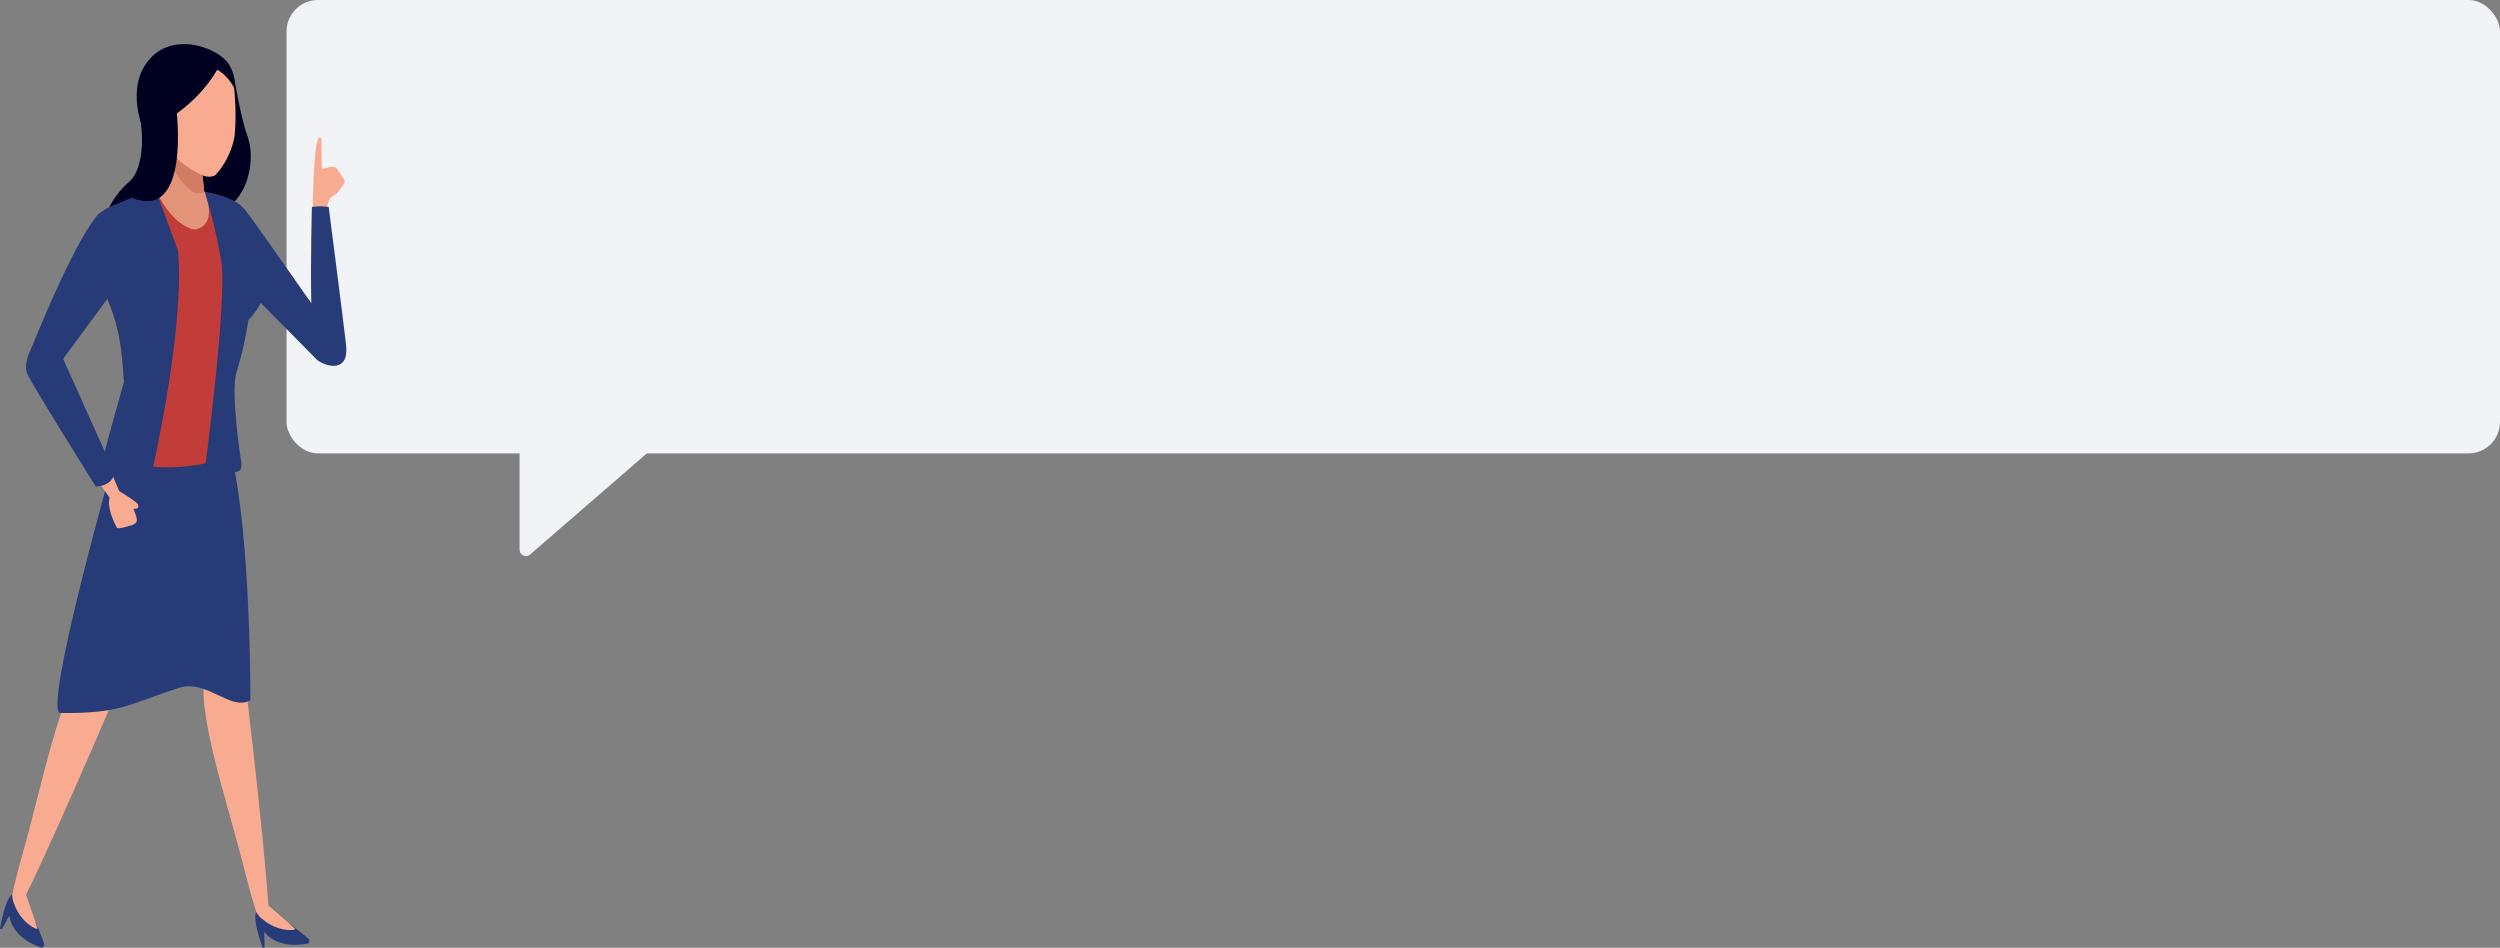 <svg width="794" height="301" viewBox="0 0 794 301" fill="none" xmlns="http://www.w3.org/2000/svg">
<rect x="0" y="0" width="794" height="301" fill="#808080" stroke="none"/>
<rect x="91" width="703" height="144" rx="10" fill="#F1F3F6"/>
<path d="M168.329 176.134C167.033 177.256 165.019 176.336 165.019 174.622L165.019 136C165.019 134.896 165.914 134 167.019 134L211.616 134C213.468 134 214.325 136.3 212.925 137.512L168.329 176.134Z" fill="#F1F3F6"/>
<path d="M99.325 66.795C99.325 66.795 99.481 44.123 101.483 43.667C101.483 43.667 102.193 43.408 102.129 45.222C102.064 47.039 102.111 52.94 102.364 53.589C102.364 53.589 103.395 53.458 104.363 53.133C105.331 52.81 106.559 52.94 107.075 53.653C107.592 54.368 109.401 57.218 109.401 57.218C109.401 57.218 109.53 57.54 109.401 58.061C109.271 58.578 107.721 60.434 107.721 60.434C107.721 60.434 106.911 61.818 105.895 62.207C104.88 62.594 103.976 64.149 103.976 65.966L99.325 66.795Z" fill="#F9AB92"/>
<path d="M13.273 300.999C13.273 300.999 14.095 300.701 14.052 299.996C14.007 299.291 11.412 293.091 11.412 293.091L4.281 283.844C4.281 283.844 2 283.837 0 294.91L0.56 295.174L2.964 290.769C2.964 290.769 3.346 297.755 13.273 300.999Z" fill="#263B78"/>
<path d="M29.635 183.578L28.401 209.481C19.159 217.873 13.308 249.946 7.08 271.502C4.974 278.794 3.861 284.295 3.861 284.295C3.976 285.708 4.207 286.573 4.503 287.066C6.572 293.103 12.149 295.761 11.884 294.802C11.417 293.111 8.334 284.406 8.261 284.207C18.72 262.965 40.15 212.459 40.15 212.459C40.15 212.459 42.422 208.801 43.133 201.238C43.719 195.006 29.635 183.578 29.635 183.578Z" fill="#F9AB92"/>
<path d="M97.946 299.61C97.946 299.61 98.509 298.937 98.119 298.35C97.73 297.761 92.391 293.696 92.391 293.696L81.606 289.271C81.606 289.271 79.627 290.41 83.418 301L84.034 300.949L83.92 295.927C83.92 295.927 87.733 301.784 97.946 299.61Z" fill="#263B78"/>
<path d="M93.656 294.938C92.407 293.708 85.4 287.723 85.235 287.582C83.698 263.942 77.068 209.452 77.068 209.452L65.411 212.775C61.593 224.68 72.521 255.388 77.877 277.177C79.689 284.548 81.469 289.87 81.469 289.87C82.272 291.036 82.904 291.667 83.407 291.948C88.209 296.137 94.363 295.636 93.656 294.938Z" fill="#F9AB92"/>
<path d="M36.273 145.526C36.273 145.526 13.298 226.4 19.222 226.452C38.522 226.62 40.209 223.844 56.819 218.479C65.711 215.608 73.286 226.053 79.519 222.384C79.519 222.384 79.711 171.551 73.697 145.526H36.273Z" fill="#263B78"/>
<path d="M74.283 24.37C74.283 24.37 76.703 38.196 78.293 42.311C81.721 51.185 78.115 61.588 73.196 65.168C68.99 68.23 60.023 66.579 51.347 63.442C51.347 63.442 66.543 26.298 74.283 24.37Z" fill="#000021"/>
<path d="M91.211 87.435C91.211 87.435 86.734 92.242 86.018 97.651C86.018 97.651 99.611 112.93 104.946 114.872C110.283 116.817 111.152 111.968 108.307 107.681C105.463 103.394 91.211 87.435 91.211 87.435Z" fill="#F9AB92"/>
<path d="M23.742 105.722C23.742 105.722 16.02 120.594 14.51 121.03C6.576 123.328 10.544 111.539 10.544 111.539L20.537 87.349L23.742 105.722Z" fill="#F9AB92"/>
<path d="M70.23 63.728C67.41 62.572 64.858 61.322 64.814 60.562C64.814 60.562 63.833 50.594 63.255 44.823C63.082 43.089 52.677 37.203 52.677 37.203C52.677 37.203 52.325 54.7 49.632 60.718C49.632 60.718 46.539 61.689 41.851 63.259V79.601H70.23V63.728H70.23Z" fill="#E49479"/>
<path d="M52.58 40.043C52.49 42.116 52.323 45.104 52.029 48.229C54.339 52.962 60.408 64.111 64.957 60.881C64.872 60.767 64.819 60.661 64.815 60.562C64.815 60.562 64.152 53.845 63.597 48.247L53.447 39.742L52.58 40.043Z" fill="#D37A64"/>
<path d="M73.44 142.159C73.44 142.159 74.093 145.061 72.407 145.527C44.445 153.215 34.719 143.241 34.719 143.241C34.515 141.91 39.377 121.329 39.377 121.329C38.781 114.14 38.804 105.056 33.298 93.115C29.799 85.525 29.316 72.263 29.316 72.263C28.831 64.792 49.632 60.718 49.632 60.718C55.316 72.46 61.761 72.889 61.761 72.889C69.619 71.698 65.045 60.992 65.045 60.992C70.23 61.934 73.058 62.945 74.285 64.236C77.082 67.182 78.614 87.349 78.614 87.349C78.614 87.349 83.213 90.441 74.813 99.098C74.813 99.098 75.166 107.359 72.407 116.206C70.446 122.497 73.44 142.159 73.44 142.159Z" fill="#C23C39"/>
<path d="M49.632 60.718C49.632 60.718 28.831 64.792 29.316 72.263C29.316 72.263 29.799 85.525 33.298 93.115C38.804 105.056 38.781 114.14 39.377 121.329C39.377 121.329 31.91 147.331 32.114 148.66C32.114 148.66 34.19 151.948 47.825 152.044C47.825 152.044 58.946 104.339 56.522 79.601L49.632 60.718Z" fill="#263B78"/>
<path d="M65.046 60.992C70.231 61.934 73.058 62.944 74.286 64.236C77.083 67.182 83.002 85.742 83.002 85.742C83.002 85.742 87.282 93.009 78.882 101.664C78.882 101.664 77.853 109.457 75.095 118.306C73.135 124.593 76.56 146.369 76.56 146.369C76.56 146.369 77.213 149.273 75.527 149.737C71.671 150.795 68.052 151.544 64.68 152.044C64.68 152.044 72.407 95.183 70.231 82.572C68.167 70.618 65.046 60.992 65.046 60.992Z" fill="#263B78"/>
<path d="M68.366 55.625C68.366 55.625 67.489 56.32 65.488 56.052C63.802 55.825 54.685 51.255 52.3 44.685C52.3 44.685 49.822 45.373 48.441 42.321C47.059 39.269 47.965 34.701 51.575 37.307C51.575 37.307 49.236 23.485 55.237 21.998C61.243 20.519 72.673 17.206 74.243 27.035C74.243 27.035 75.361 35.86 74.468 43.495C74.468 43.495 73.414 50.377 68.366 55.625Z" fill="#F9AB92"/>
<path d="M74.339 27.899C74.827 25.659 74.135 21.937 71.962 19.457C67.459 14.308 52.633 9.562 45.7 21.3C40.648 29.857 44.963 42.617 48.799 45.745C51.437 47.894 50.292 49.909 50.266 51.619C50.249 52.736 51.159 52.697 51.508 52.6C51.782 50.601 52.591 47.173 52.466 45.114C52.409 44.971 52.352 44.83 52.299 44.685C52.299 44.685 49.821 45.373 48.44 42.321C47.08 39.316 47.938 34.841 51.414 37.196C51.737 37.563 52.099 37.923 52.401 38.068C53.13 38.418 63.245 32.137 68.985 22.163C68.985 22.163 72.24 23.736 74.339 27.899Z" fill="#000021"/>
<path d="M56.042 34.839C56.042 34.839 60.575 70.529 41.852 62.788L34.721 65.754C34.721 65.754 36.862 61.258 41.134 57.617C45.407 53.976 46.131 42.646 43.785 34.839H56.042Z" fill="#000021"/>
<path d="M9.585 119.107C9.585 119.107 24.225 143.206 35.59 159.203L38.925 158.485C38.925 158.485 22.822 120.049 18.247 114.14C14.579 109.407 7.896 113.657 9.585 119.107Z" fill="#F9AB92"/>
<path d="M37.862 155.963C37.862 155.963 43.565 159.39 43.871 160.292C44.177 161.194 43.506 161.539 43.506 161.539C43.506 161.539 42.97 161.414 42.369 161.746C42.369 161.746 44.197 165.316 43.093 166.11C41.99 166.901 41.764 166.869 41.196 166.975C40.627 167.078 37.535 168.242 37.12 167.579C36.705 166.916 33.889 161.549 34.801 158.086" fill="#F9AB92"/>
<path d="M34.573 94.239L20.04 113.99L20.11 114.14L36.273 150.055C36.273 150.055 36.355 154.112 30.432 154.549C30.432 154.549 9.531 121.196 8.614 118.595C7.46 115.314 9.551 111.54 9.551 111.54C26.951 68.829 32.213 67.365 32.213 67.365" fill="#263B78"/>
<path d="M74.957 88.225L100.639 114.236C100.688 114.301 100.74 114.355 100.793 114.394C103.827 116.568 110.92 118.452 109.901 109.464C108.883 100.476 104.391 65.755 104.391 65.755C104.391 65.755 101.804 65.244 99.058 65.755C99.058 65.755 98.592 82.466 98.872 96.315C91.505 85.772 80.31 69.8 78.398 67.364C75.509 63.681 72.959 63.267 72.959 63.267" fill="#263B78"/>
</svg>
